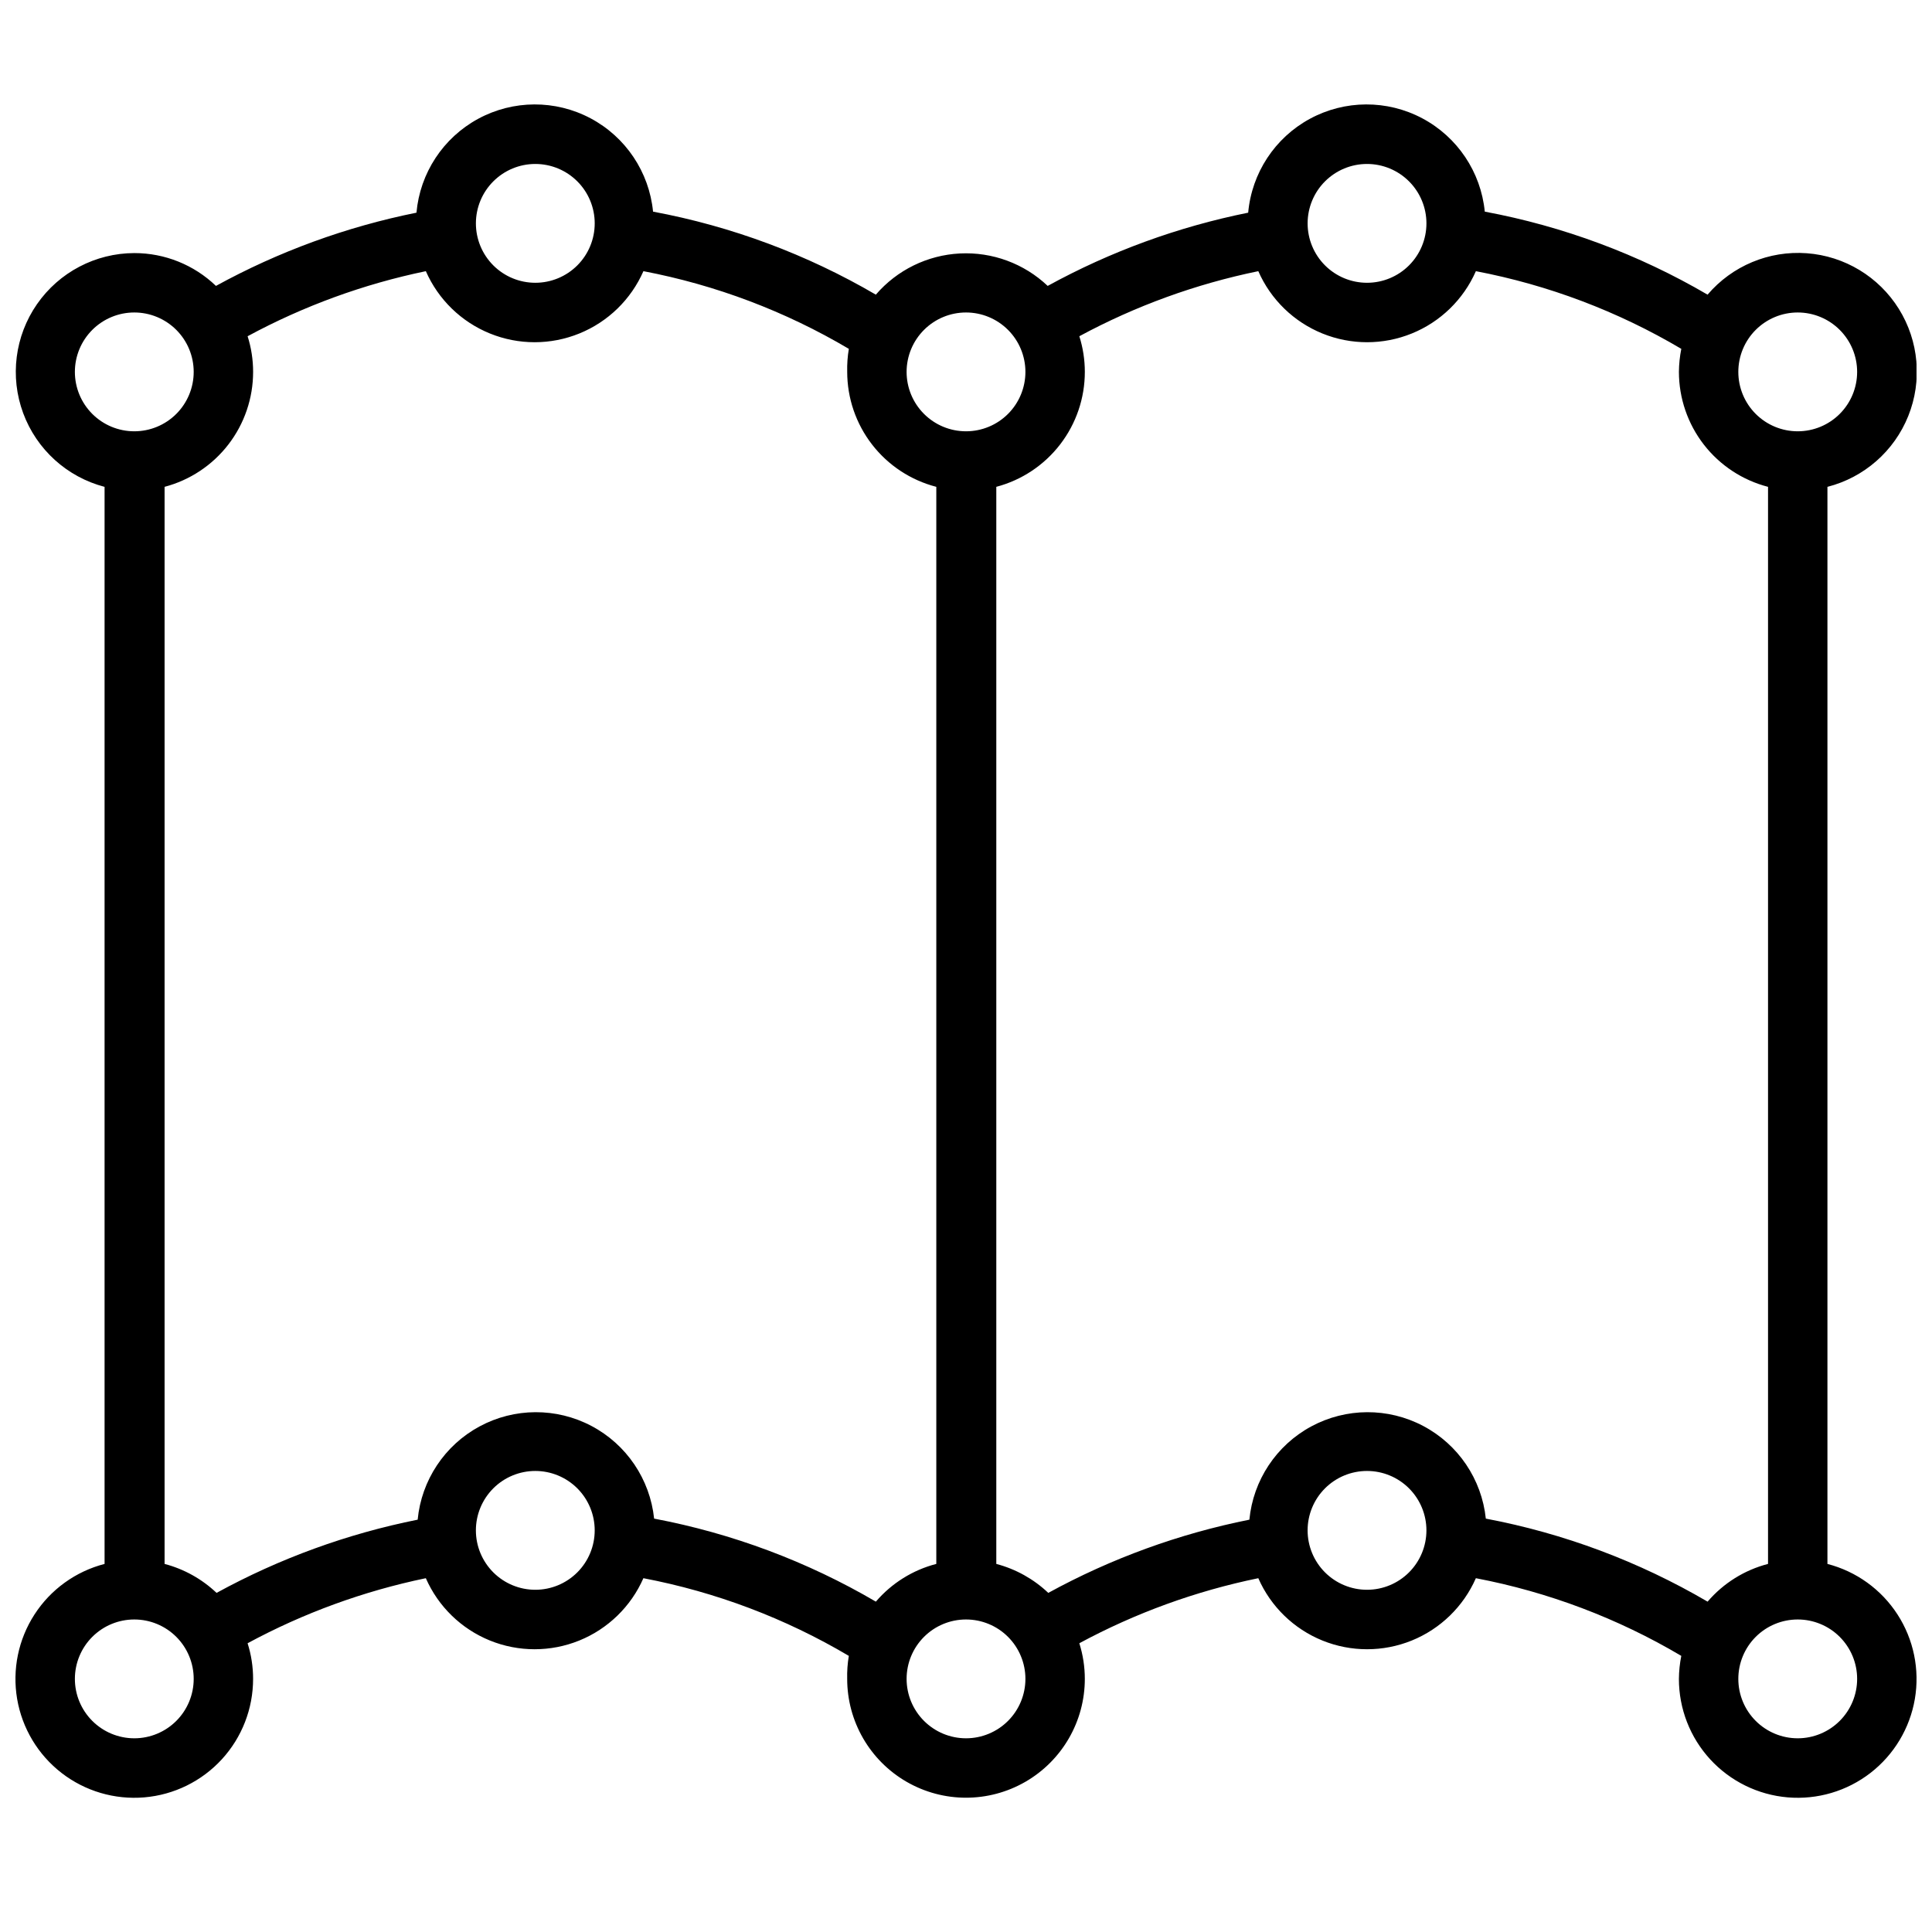 <?xml version="1.0" encoding="UTF-8"?>
<!-- Uploaded to: ICON Repo, www.svgrepo.com, Generator: ICON Repo Mixer Tools -->
<svg width="800px" height="800px" version="1.1" viewBox="144 144 512 512" xmlns="http://www.w3.org/2000/svg">
 <defs>
  <clipPath id="a">
   <path d="m148.09 171h503.81v450h-503.81z"/>
  </clipPath>
 </defs>
 <g clip-path="url(#a)">
  <path d="m628.29 558.46v-285.44c9.727-2.488 17.688-9.465 21.426-18.785 3.738-9.32 2.805-19.863-2.508-28.387-5.312-8.52-14.375-13.996-24.387-14.738-10.016-0.742-19.781 3.336-26.297 10.977-18.266-10.676-38.242-18.121-59.039-22-1.031-10.504-7.254-19.789-16.574-24.738-9.32-4.945-20.496-4.898-29.773 0.133-9.273 5.027-15.414 14.371-16.355 24.879-18.59 3.742-36.508 10.285-53.133 19.406-6.254-5.93-14.664-9.035-23.27-8.598-8.605 0.441-16.656 4.387-22.273 10.918-18.266-10.676-38.238-18.121-59.039-22-1.031-10.504-7.254-19.789-16.57-24.738-9.32-4.945-20.5-4.898-29.777 0.133-9.273 5.027-15.414 14.371-16.352 24.879-18.594 3.742-36.508 10.285-53.137 19.406-5.82-5.59-13.578-8.707-21.648-8.699-10.285 0.027-19.91 5.082-25.773 13.527-5.867 8.449-7.238 19.23-3.672 28.879 3.566 9.648 11.621 16.945 21.574 19.547v285.44-0.004c-7.644 1.977-14.27 6.746-18.559 13.375-4.293 6.625-5.938 14.621-4.613 22.402 1.328 7.781 5.527 14.781 11.77 19.613 6.242 4.832 14.07 7.141 21.938 6.473 7.867-0.668 15.195-4.266 20.531-10.078 5.34-5.816 8.297-13.426 8.293-21.32 0.004-3.203-0.488-6.391-1.457-9.445 14.824-8.012 30.734-13.816 47.234-17.238 3.293 7.504 9.387 13.43 16.984 16.516 7.594 3.082 16.094 3.082 23.691 0 7.594-3.086 13.688-9.012 16.984-16.516 19.199 3.66 37.617 10.625 54.438 20.586-0.34 2.012-0.484 4.055-0.434 6.098 0 11.25 6 21.645 15.742 27.27 9.742 5.625 21.746 5.625 31.488 0 9.742-5.625 15.746-16.02 15.746-27.27 0-3.203-0.492-6.391-1.457-9.445 14.883-8.027 30.863-13.836 47.43-17.238 3.293 7.504 9.387 13.43 16.984 16.516 7.594 3.082 16.094 3.082 23.691 0 7.594-3.086 13.688-9.012 16.984-16.516 19.199 3.66 37.617 10.625 54.438 20.586-0.402 2.008-0.613 4.051-0.633 6.098-0.004 7.894 2.953 15.504 8.293 21.32 5.34 5.812 12.668 9.41 20.531 10.078 7.867 0.668 15.695-1.641 21.938-6.473 6.242-4.832 10.441-11.832 11.77-19.613 1.324-7.781-0.32-15.777-4.613-22.402-4.289-6.629-10.914-11.398-18.555-13.375zm-7.875-331.65c4.176 0 8.18 1.66 11.133 4.613s4.613 6.957 4.613 11.133c0 4.176-1.66 8.18-4.613 11.133s-6.957 4.609-11.133 4.609c-4.176 0-8.18-1.656-11.133-4.609s-4.609-6.957-4.609-11.133c0-4.176 1.656-8.18 4.609-11.133s6.957-4.613 11.133-4.613zm-114.14-39.359c4.176 0 8.18 1.66 11.133 4.613s4.613 6.957 4.613 11.133-1.66 8.18-4.613 11.133-6.957 4.609-11.133 4.609-8.18-1.656-11.133-4.609-4.609-6.957-4.609-11.133 1.656-8.18 4.609-11.133 6.957-4.613 11.133-4.613zm-106.27 39.359c4.176 0 8.18 1.66 11.133 4.613 2.949 2.953 4.609 6.957 4.609 11.133 0 4.176-1.66 8.18-4.609 11.133-2.953 2.953-6.957 4.609-11.133 4.609s-8.18-1.656-11.133-4.609c-2.953-2.953-4.613-6.957-4.613-11.133 0-4.176 1.66-8.18 4.613-11.133 2.953-2.953 6.957-4.613 11.133-4.613zm-114.14-39.359c4.176 0 8.18 1.66 11.133 4.613s4.609 6.957 4.609 11.133-1.656 8.18-4.609 11.133-6.957 4.609-11.133 4.609-8.18-1.656-11.133-4.609-4.613-6.957-4.613-11.133 1.66-8.18 4.613-11.133 6.957-4.613 11.133-4.613zm-122.02 55.105c0-4.176 1.66-8.18 4.613-11.133s6.957-4.613 11.133-4.613 8.18 1.66 11.133 4.613 4.609 6.957 4.609 11.133c0 4.176-1.656 8.18-4.609 11.133s-6.957 4.609-11.133 4.609-8.18-1.656-11.133-4.609-4.613-6.957-4.613-11.133zm15.742 362.11h0.004c-4.176 0-8.18-1.66-11.133-4.613s-4.613-6.957-4.613-11.133 1.66-8.18 4.613-11.133 6.957-4.609 11.133-4.609 8.18 1.656 11.133 4.609 4.609 6.957 4.609 11.133-1.656 8.18-4.609 11.133-6.957 4.613-11.133 4.613zm106.27-39.359h0.004c-4.176 0-8.18-1.66-11.133-4.613s-4.613-6.957-4.613-11.133c0-4.176 1.66-8.18 4.613-11.133s6.957-4.609 11.133-4.609 8.18 1.656 11.133 4.609 4.609 6.957 4.609 11.133c0 4.176-1.656 8.18-4.609 11.133s-6.957 4.613-11.133 4.613zm31.488-18.852 0.004-0.004c-1.094-10.445-7.324-19.66-16.613-24.562-9.289-4.906-20.41-4.856-29.652 0.129-9.246 4.988-15.395 14.254-16.398 24.711-18.645 3.727-36.613 10.27-53.293 19.402-3.875-3.676-8.609-6.316-13.777-7.676v-285.44c6.727-1.773 12.676-5.727 16.922-11.238 4.242-5.508 6.543-12.27 6.539-19.227 0.004-3.207-0.488-6.391-1.457-9.445 14.824-8.012 30.734-13.82 47.234-17.242 3.293 7.508 9.387 13.434 16.984 16.516 7.594 3.086 16.094 3.086 23.691 0 7.594-3.082 13.688-9.008 16.984-16.516 19.199 3.664 37.617 10.629 54.438 20.586-0.34 2.016-0.484 4.059-0.434 6.102 0.004 6.977 2.324 13.754 6.602 19.27 4.273 5.512 10.258 9.449 17.012 11.195v285.44-0.004c-6.234 1.617-11.828 5.106-16.02 10-18.18-10.648-38.059-18.09-58.762-22.004zm82.66 58.211c-4.176 0-8.18-1.66-11.133-4.613-2.953-2.953-4.613-6.957-4.613-11.133s1.66-8.18 4.613-11.133c2.953-2.953 6.957-4.609 11.133-4.609s8.18 1.656 11.133 4.609c2.949 2.953 4.609 6.957 4.609 11.133s-1.66 8.18-4.609 11.133c-2.953 2.953-6.957 4.613-11.133 4.613zm106.27-39.359h-0.004c-4.176 0-8.18-1.66-11.133-4.613s-4.609-6.957-4.609-11.133c0-4.176 1.656-8.18 4.609-11.133s6.957-4.609 11.133-4.609 8.18 1.656 11.133 4.609 4.613 6.957 4.613 11.133c0 4.176-1.66 8.18-4.613 11.133s-6.957 4.613-11.133 4.613zm31.488-18.852-0.004-0.004c-1.094-10.445-7.324-19.66-16.609-24.562-9.289-4.906-20.41-4.856-29.656 0.129-9.242 4.988-15.391 14.254-16.395 24.711-18.645 3.727-36.617 10.27-53.293 19.402-3.875-3.676-8.613-6.316-13.777-7.676v-285.44c6.727-1.773 12.676-5.727 16.918-11.238 4.246-5.508 6.547-12.27 6.543-19.227 0-3.207-0.492-6.391-1.457-9.445 14.883-8.031 30.863-13.84 47.43-17.242 3.293 7.508 9.387 13.434 16.984 16.516 7.594 3.086 16.094 3.086 23.691 0 7.594-3.082 13.688-9.008 16.984-16.516 19.199 3.664 37.617 10.629 54.438 20.586-0.402 2.008-0.613 4.051-0.633 6.102 0.008 6.977 2.328 13.754 6.602 19.27 4.277 5.512 10.262 9.449 17.016 11.195v285.44-0.004c-6.238 1.617-11.828 5.106-16.02 10-18.184-10.648-38.059-18.09-58.766-22.004zm82.652 58.211c-4.176 0-8.18-1.66-11.133-4.613s-4.609-6.957-4.609-11.133 1.656-8.18 4.609-11.133 6.957-4.609 11.133-4.609c4.176 0 8.18 1.656 11.133 4.609s4.613 6.957 4.613 11.133-1.66 8.18-4.613 11.133-6.957 4.613-11.133 4.613z"/>
 </g>
</svg>